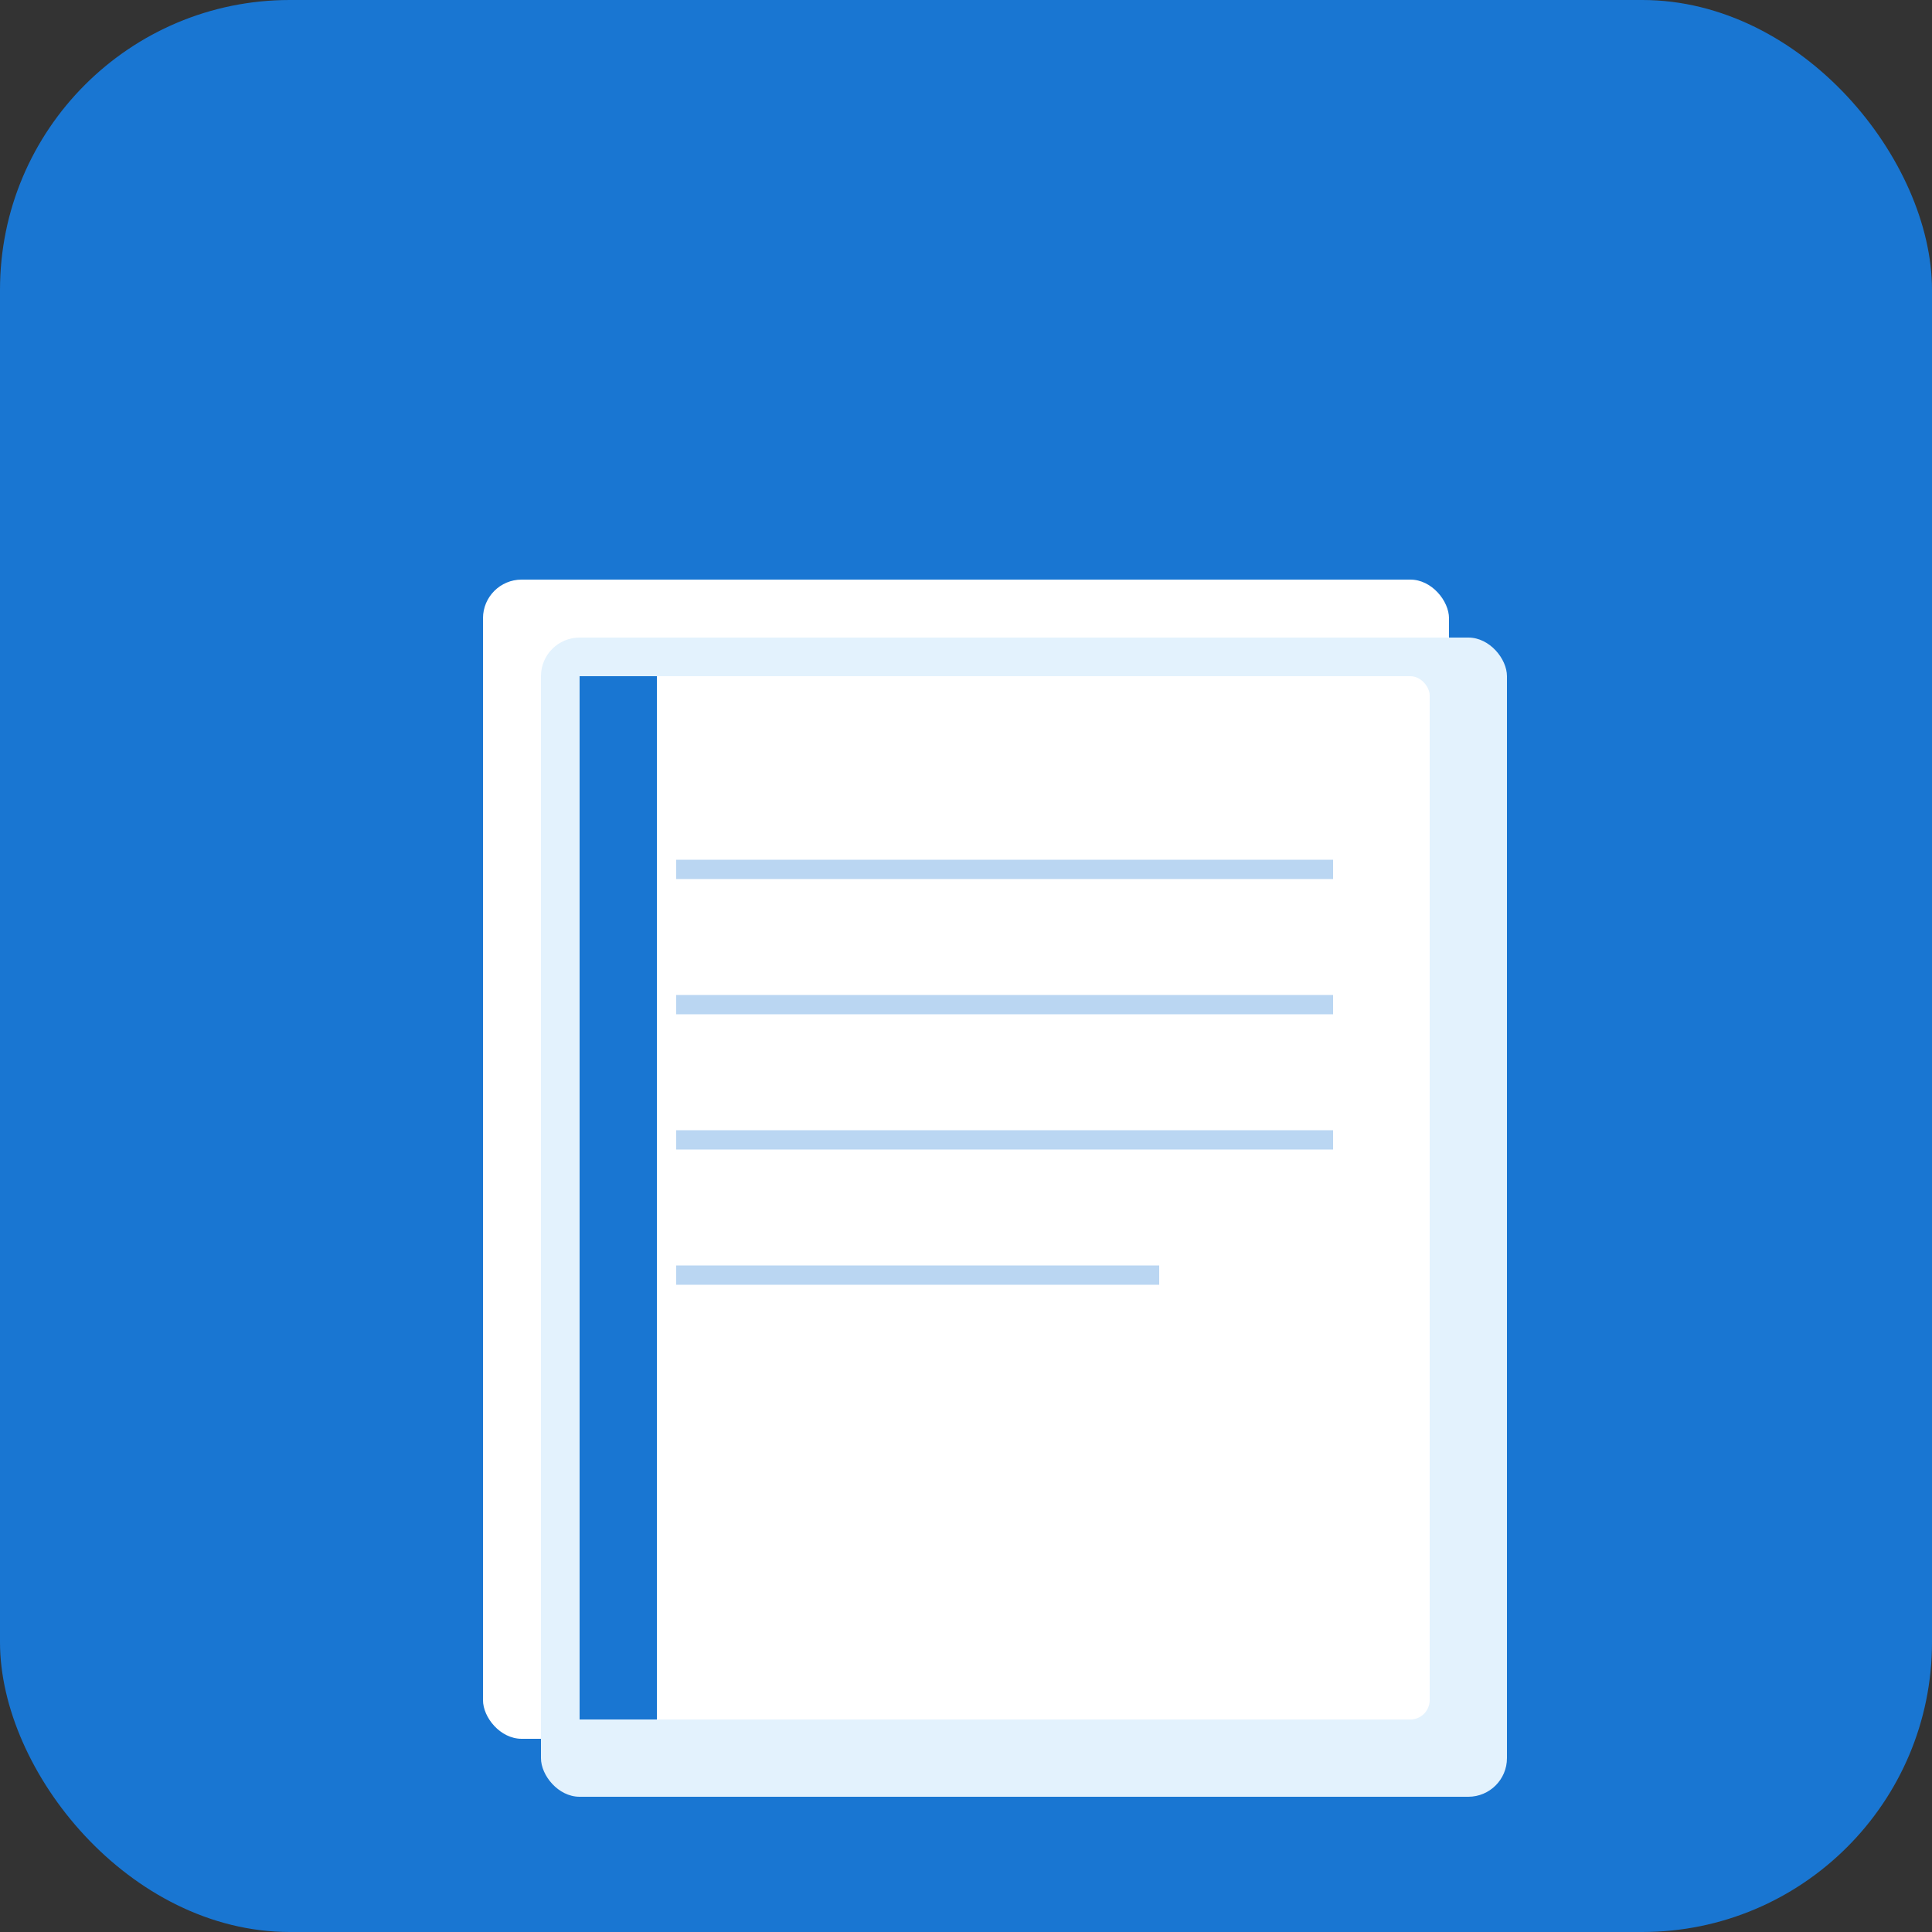 <svg xmlns="http://www.w3.org/2000/svg" viewBox="0 0 100 100">
  <rect x="0" y="0" width="100" height="100" fill="#333333" stroke="none"/>
  <!-- Fond -->
  <rect width="100" height="100" fill="#1976d2" rx="15"/>
  
  <!-- Livre -->
  <g transform="translate(20, 20)">
    <!-- Couverture du livre -->
    <rect x="5" y="10" width="50" height="60" fill="#ffffff" rx="2"/>
    
    <!-- Ombre du livre -->
    <rect x="8" y="13" width="50" height="60" fill="#e3f2fd" rx="2"/>
    
    <!-- Pages du livre -->
    <rect x="10" y="15" width="44" height="54" fill="#ffffff" rx="1"/>
    
    <!-- Lignes sur les pages -->
    <line x1="15" y1="25" x2="49" y2="25" stroke="#1976d2" stroke-width="1" opacity="0.3"/>
    <line x1="15" y1="32" x2="49" y2="32" stroke="#1976d2" stroke-width="1" opacity="0.3"/>
    <line x1="15" y1="39" x2="49" y2="39" stroke="#1976d2" stroke-width="1" opacity="0.3"/>
    <line x1="15" y1="46" x2="40" y2="46" stroke="#1976d2" stroke-width="1" opacity="0.3"/>
    
    <!-- Reliure -->
    <rect x="10" y="15" width="4" height="54" fill="#1976d2"/>
  </g>
</svg>

